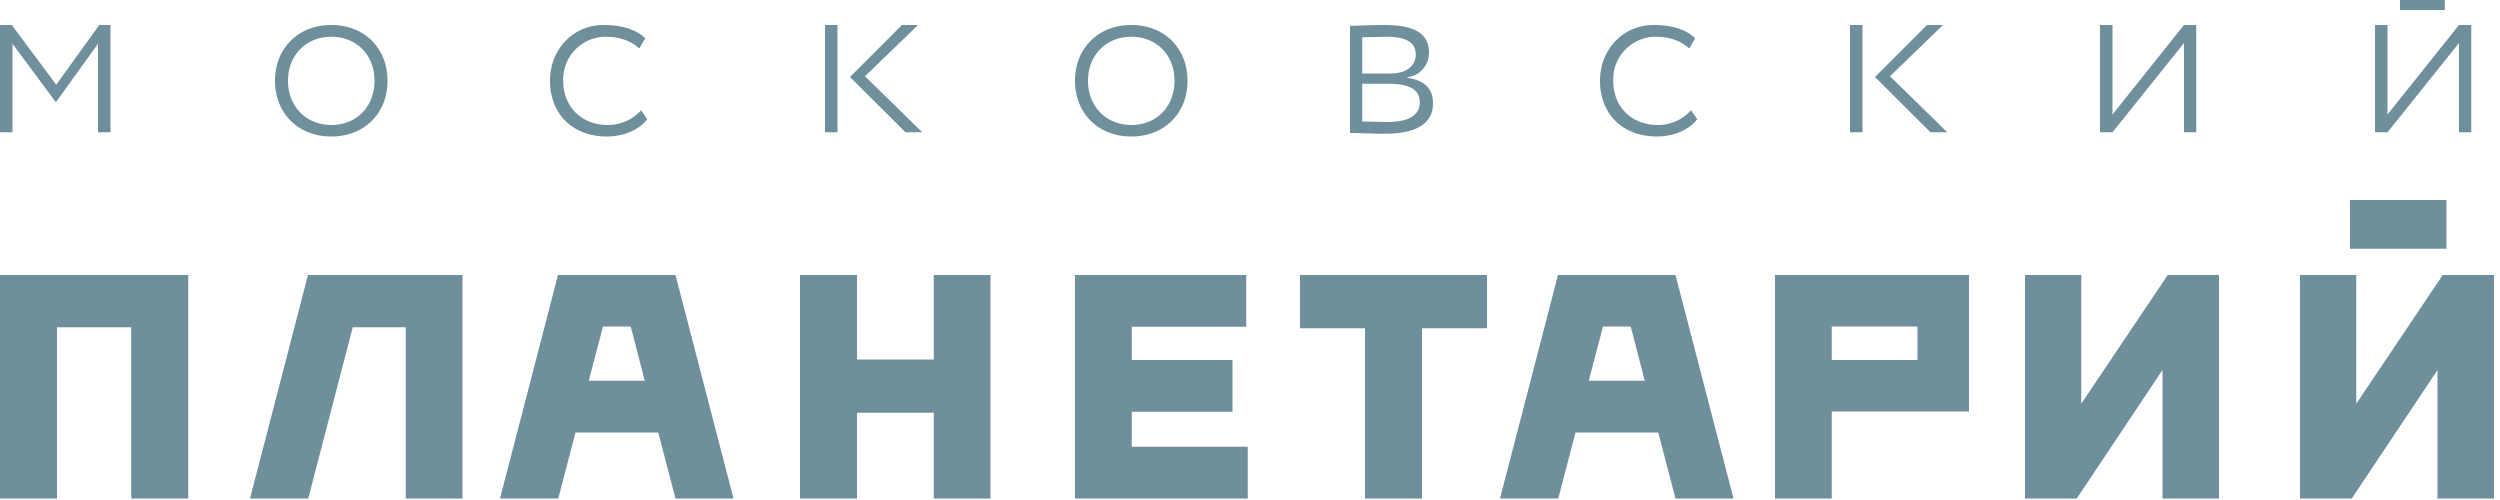 <svg xmlns="http://www.w3.org/2000/svg" width="100" height="20" viewBox="0 0 100 20"><path fill="#6f8f9d" d="M0 19.94h2.28v-6.85h2.97v6.85h2.28V11H0v8.94M37.35 14.38h-3.07V11H32v8.94h2.28v-3.43h3.07v3.43h2.27V11h-2.27v3.38M45.27 16.47h4.03V14.4h-4.03v-1.33h4.58V11H43v8.94h6.91v-2.07h-4.64v-1.4M52 13.13h2.6v6.81h2.28v-6.81h2.6V11H52v2.13M83.25 16.15V11H81v8.94h2.07l3.43-5.14v5.14h2.26V11h-2.05l-3.46 5.15M12.48 11h-.16L10 19.94h2.33l1.78-6.85h2.12v6.85h2.27V11h-6.02M62.32 11L60 19.94h2.33l.69-2.64h3.31l.69 2.64h2.32L67.02 11zm1.23 4.23l.57-2.17h1.11l.56 2.17zM22.32 11L20 19.94h2.33l.69-2.64h3.31l.69 2.64h2.32L27.02 11zm1.23 4.23l.57-2.17h1.11l.56 2.17zM97.71 11l-3.46 5.15V11H92v8.94h2.07l3.43-5.14v5.14h2.26V11h-2.05M94 9.95h3.86V8H94zM71 11v8.94h2.27v-3.48h5.49V11zm2.27 2.06h3.43v1.34h-3.43zM.5 1.75l1.72 2.32h.03l1.67-2.32v3.54h.5V1h-.45L2.25 3.39.47 1H0v4.29h.5V1.75M15.5 3.23c0-1.29-.91-2.23-2.25-2.23C11.92 1 11 1.94 11 3.23s.92 2.23 2.25 2.23c1.34 0 2.25-.94 2.25-2.23zm-.52 0c0 1.04-.72 1.77-1.73 1.77-1 0-1.73-.74-1.73-1.77 0-1.04.74-1.76 1.73-1.76 1.01 0 1.73.73 1.73 1.76zM24.27 5.46c.63 0 1.26-.23 1.62-.69l-.25-.36c-.29.34-.78.59-1.33.59-1 0-1.78-.68-1.78-1.77a1.7 1.7 0 0 1 1.68-1.76c.5 0 .98.12 1.36.47l.24-.41C25.4 1.14 24.8 1 24.14 1 22.92 1 22 1.98 22 3.23c0 1.36.94 2.23 2.27 2.23M33 5.29h.5V1H33zM36.89 5.29L34.6 3.05 36.72 1h-.64L34 3.08l2.22 2.21h.67M47.5 3.23c0-1.29-.91-2.23-2.25-2.23C43.92 1 43 1.94 43 3.23s.92 2.23 2.25 2.23c1.34 0 2.25-.94 2.25-2.23zm-.52 0c0 1.04-.72 1.77-1.73 1.77-1 0-1.73-.74-1.73-1.77 0-1.04.74-1.76 1.73-1.76 1.01 0 1.73.73 1.73 1.76zM56.29 3.11v-.02a.98.98 0 0 0 .87-.98c0-.79-.61-1.11-1.78-1.11-.58 0-1.01.03-1.38.03v4.29c.39 0 .87.03 1.4.03 1.28 0 1.92-.43 1.92-1.21 0-.57-.3-.92-1.03-1.03zm-1.8-1.62l.95-.02c.65 0 1.19.14 1.19.71 0 .46-.38.76-1 .76h-1.14zm1.03 1.86c.86 0 1.27.23 1.27.74 0 .54-.46.79-1.33.79l-.97-.02V3.35zM66.27 5.46c.63 0 1.26-.23 1.62-.69l-.25-.36c-.29.34-.78.59-1.33.59-1 0-1.78-.68-1.78-1.77a1.7 1.7 0 0 1 1.68-1.76c.5 0 .98.12 1.36.47l.24-.41C67.4 1.14 66.8 1 66.14 1 64.92 1 64 1.98 64 3.23c0 1.36.94 2.23 2.27 2.23M74 5.29h.5V1H74zM77.89 5.29L75.6 3.05 77.72 1h-.64L75 3.08l2.22 2.21h.67M87.36 1.72v3.57h.49V1h-.49L84.5 4.58V1H84v4.29h.5l2.86-3.57M98.36 1.72v3.57h.49V1h-.49L95.5 4.58V1H95v4.29h.5l2.86-3.57M96 .4h1.79V0H96z"/></svg>